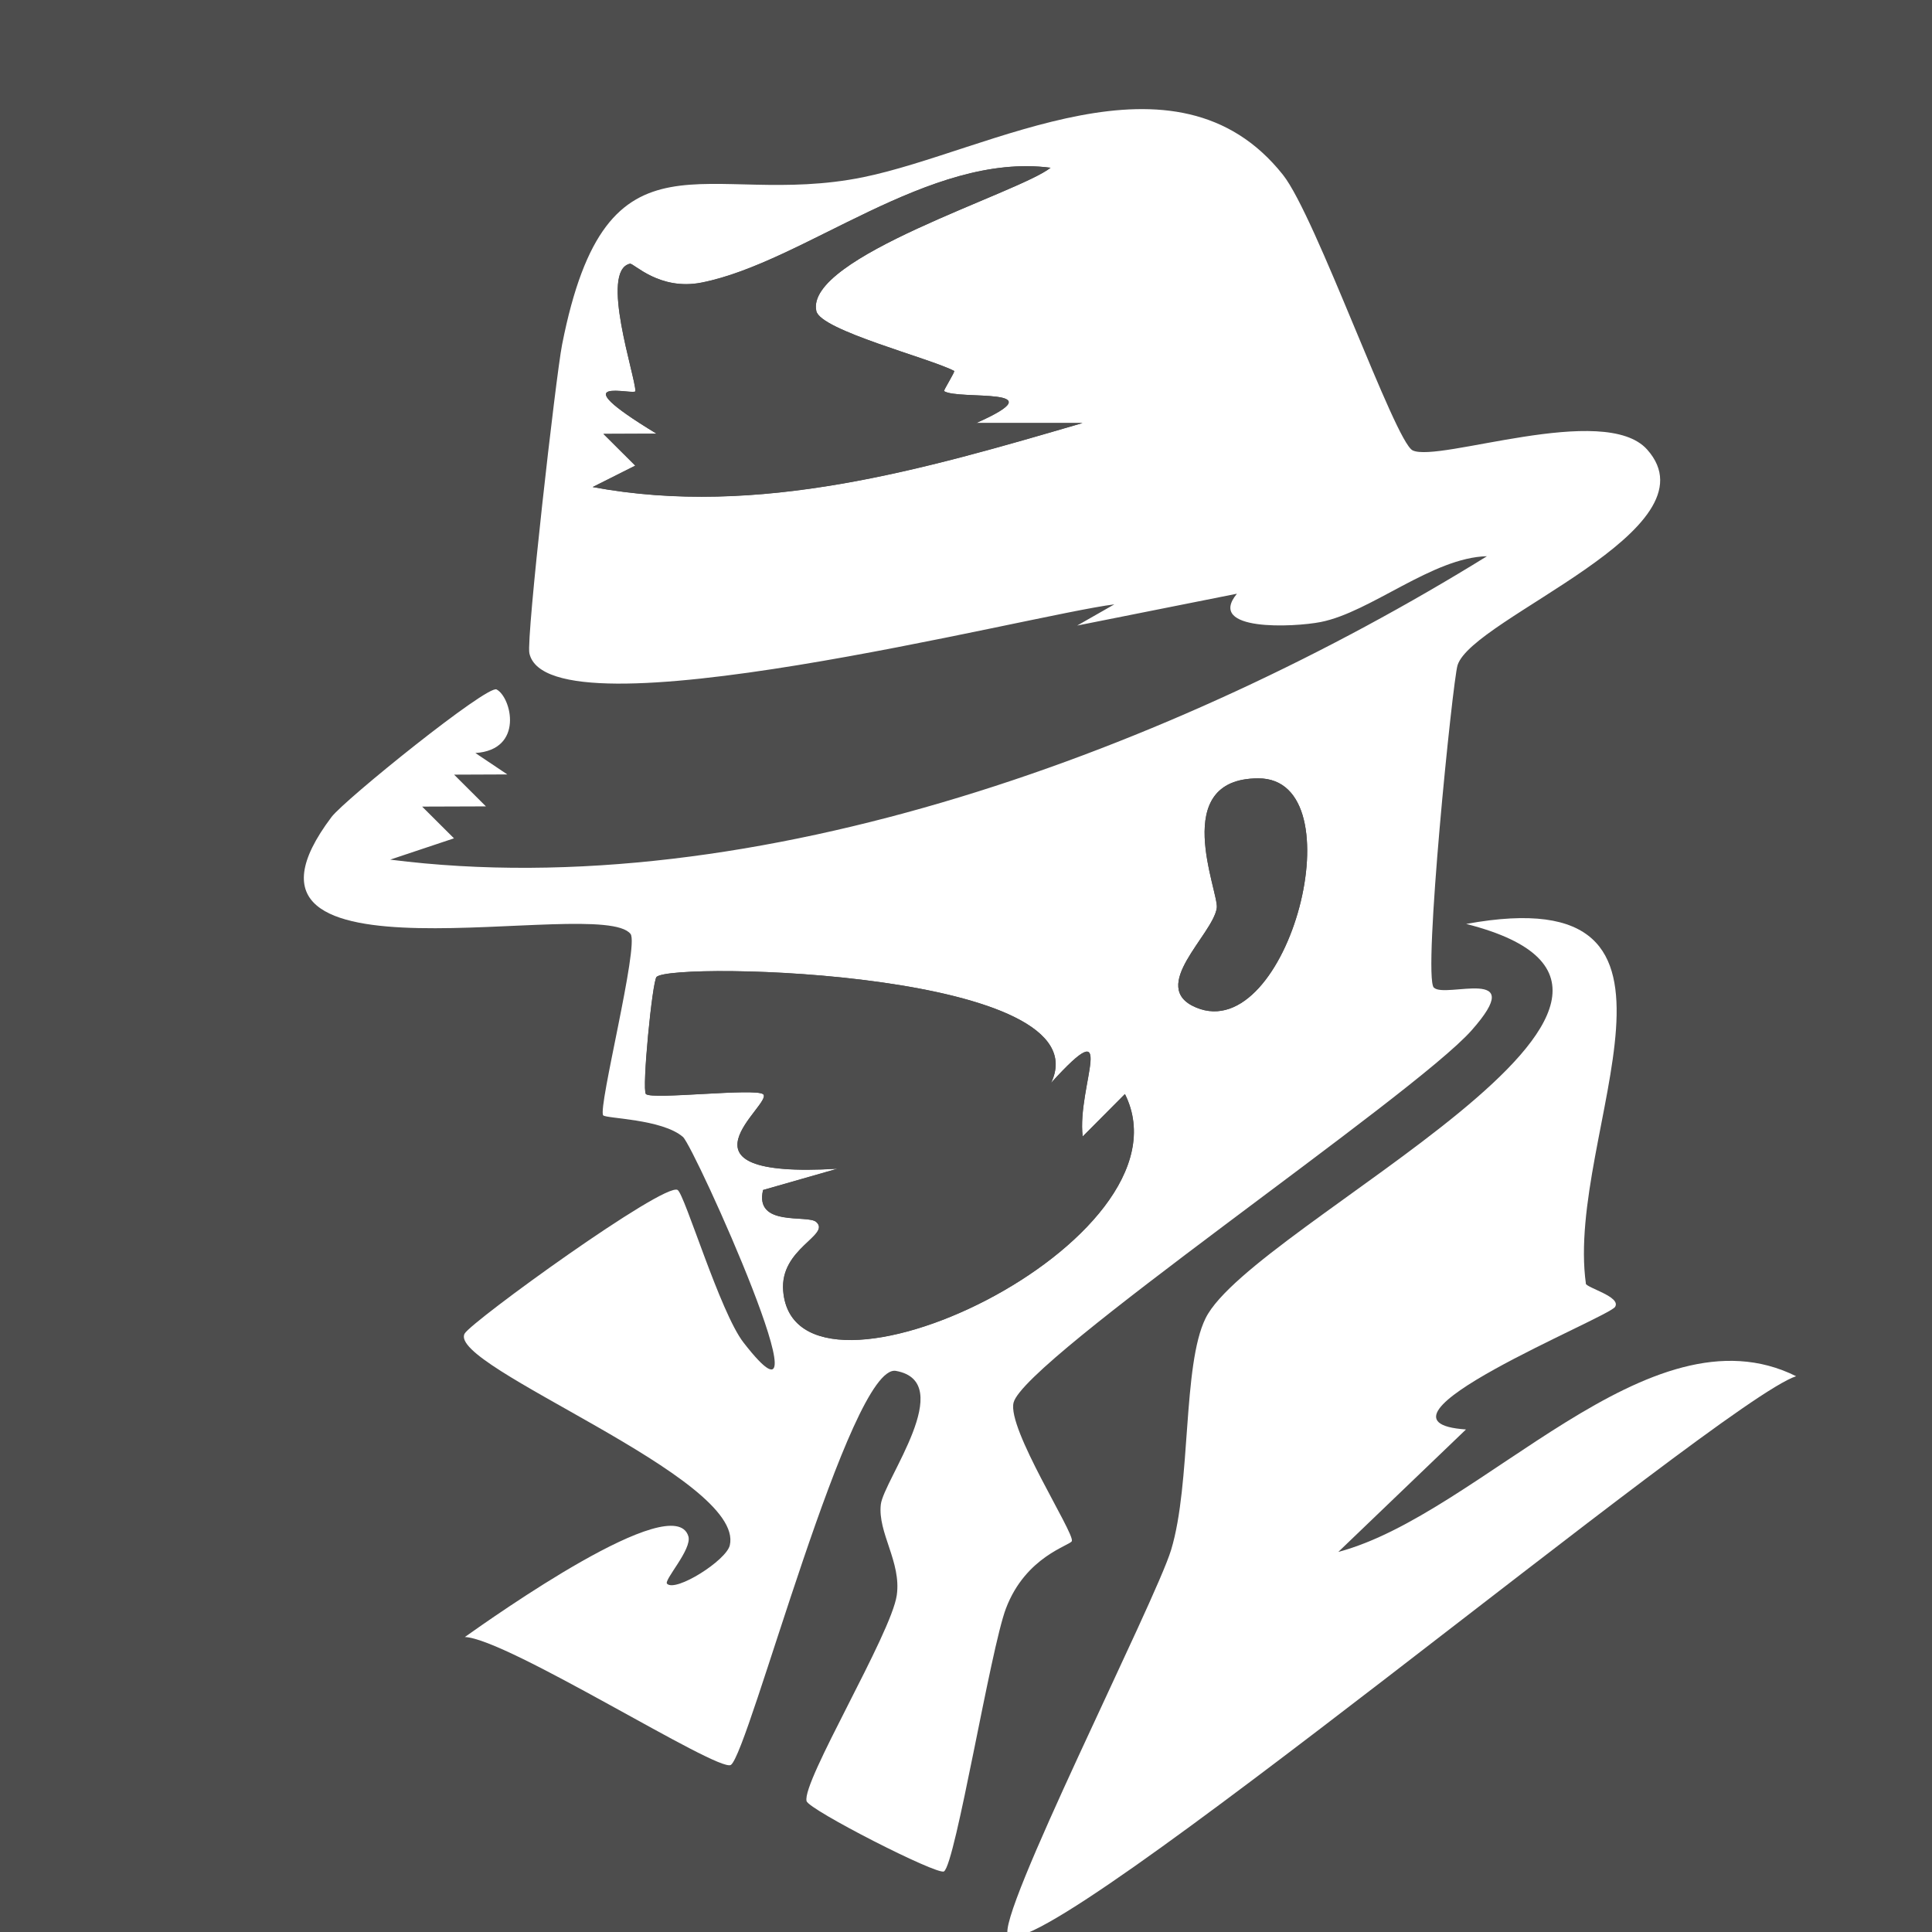 <?xml version="1.0" encoding="UTF-8"?>
<svg xmlns="http://www.w3.org/2000/svg" version="1.1" viewBox="0 0 181.42 181.42">
  <!-- Generator: Adobe Illustrator 29.6.1, SVG Export Plug-In . SVG Version: 2.1.1 Build 9)  -->
  <defs>
    <style>
      .st0 {
        fill: #4d4d4d;
      }

      .st1 {
        fill: #fff;
      }
    </style>
  </defs>
  <g id="_レイヤー_2" data-name="レイヤー_2">
    <rect class="st0" width="181.42" height="181.42"/>
  </g>
  <g id="_レイヤー_1">
    <path class="st1" d="M134.65,92.74c1.03,1.06,9.01-2.16,3.53,4.02s-41.94,30.88-43,34.94c-.64,2.44,5.73,12.25,5.47,13.01-.14.42-4.33,1.42-6.19,6.33-1.45,3.82-4.74,24.02-5.82,24.69-.62.38-12.69-5.79-12.9-6.6-.47-1.8,7.95-15.69,8.47-19.34.44-3.12-1.8-5.85-1.5-8.51.26-2.28,7.24-11.5,1.42-12.55-4.29-.78-13.82,35.9-15.5,37-1.16.76-20.99-11.86-24.98-12.01,2.61-1.84,19.63-13.93,20.99-9.46.37,1.22-2.34,4.13-2,4.46.81.81,5.55-2.18,5.89-3.61,1.49-6.35-26.58-16.82-24.9-19.88.62-1.13,18.75-14.25,20-13.49.67.41,3.98,11.49,6.19,14.33,8.69,11.2-4.62-18.39-5.69-19.31-1.97-1.7-7.26-1.72-7.49-2.03-.51-.7,3.39-15.98,2.57-17.03-2.88-3.71-40.79,5.9-28.08-10.98,1.22-1.62,14.64-12.44,15.5-11.98,1.4.74,2.6,5.67-1.99,5.97l3,2.01-5,.02,2.99,2.98-5.99.02,2.99,2.98-5.99,2c34.33,4.37,73.92-10.5,102.99-28.49-5.1.11-10.92,5.26-15.62,6.18-2.5.49-10.78.9-7.86-2.66l-15,2.99,3.49-1.99c-7.81.96-53.16,12.73-54.93,4.59-.31-1.42,2.49-26.02,3.07-28.97,4.23-21.49,13.54-12.73,28.27-15.73,11.86-2.42,29.31-12.96,39.42-.23,3.1,3.9,10.51,25.07,12.18,25.88,2.43,1.18,18.02-4.56,22.02-.08,6.73,7.53-16.39,15.79-17.8,20.25-.46,1.45-3.28,29.19-2.23,30.28h0ZM98.66,15.75c-11.44-1.5-23.16,8.88-32.78,10.78-3.98.79-6.39-1.85-6.73-1.77-2.87.66.53,10.62.51,11.96,0,.46-7.39-1.69,1.99,4l-4.99.02,2.99,2.98-4,2.01c15.6,2.9,31.16-1.68,45.99-6.01h-9.98c7.81-3.46-1.64-2.12-3.01-2.99-.09-.06,1.06-1.84.94-1.9-2.29-1.2-12.54-3.81-12.94-5.62-1.11-5.06,19.02-11.08,22-13.46h.01ZM118.15,73.09c-8.42.02-3.69,10.67-3.89,12.16-.34,2.52-6.51,7.45-1.94,9.36,8.66,3.62,15.24-21.55,5.83-21.52ZM98.67,101.73c5.19-10.54-35.49-11.47-37.02-10-.4.38-1.4,10.62-1,11,.58.55,10.23-.58,11,.01,1.09.85-9.63,8,6.99,7l-6.99,2c-.83,3.5,4.19,2.28,4.99,3,1.41,1.25-3.44,2.47-3.1,6.49,1.1,13.13,39-4.65,32.09-18.5l-3.97,3.99c-.56-4.75,3.5-12.16-3-5h.01Z"/>
    <path class="st1" d="M148.9,120.52c.06.41,3.36,1.24,2.76,2.2-.65,1.03-24.89,10.77-14,11.51l-11.99,11.5c13.44-3.57,29.16-23.39,42.99-16.5-7.17,2.34-70.82,55.76-73.98,52.51-1.37-1.41,13.83-31.37,15.29-36.2,1.9-6.27,1.05-17.34,3.24-21.76,4.39-8.89,50.98-30.29,24.47-37.02,24.51-4.48,9.25,19.59,11.24,33.78l-.02-.02Z"/>
    <path class="st0" d="M98.67,101.73c6.5-7.16,2.44.25,3,5l3.97-3.99c6.91,13.85-30.99,31.63-32.09,18.5-.34-4.01,4.51-5.24,3.1-6.49-.81-.72-5.82.51-4.99-3l6.99-2c-16.63,1-5.9-6.15-6.99-7-.77-.6-10.42.54-11-.01-.4-.38.6-10.62,1-11,1.52-1.48,42.2-.54,37.02,10h-.01Z"/>
    <path class="st0" d="M98.66,15.75c-2.99,2.38-23.11,8.4-22,13.46.4,1.81,10.65,4.42,12.94,5.62.12.06-1.03,1.84-.94,1.9,1.37.88,10.82-.47,3.01,3h9.98c-14.83,4.33-30.39,8.91-45.99,6.01l4-2.01-2.99-2.98,4.99-.02c-9.38-5.69-2-3.54-1.99-4,.02-1.34-3.38-11.3-.51-11.96.34-.08,2.75,2.55,6.73,1.77,9.62-1.9,21.34-12.29,32.78-10.78h-.01Z"/>
    <path class="st0" d="M118.15,73.09c9.41-.03,2.83,25.14-5.83,21.52-4.57-1.91,1.6-6.84,1.94-9.36.2-1.49-4.53-12.14,3.89-12.16Z"/>
  </g>
</svg>